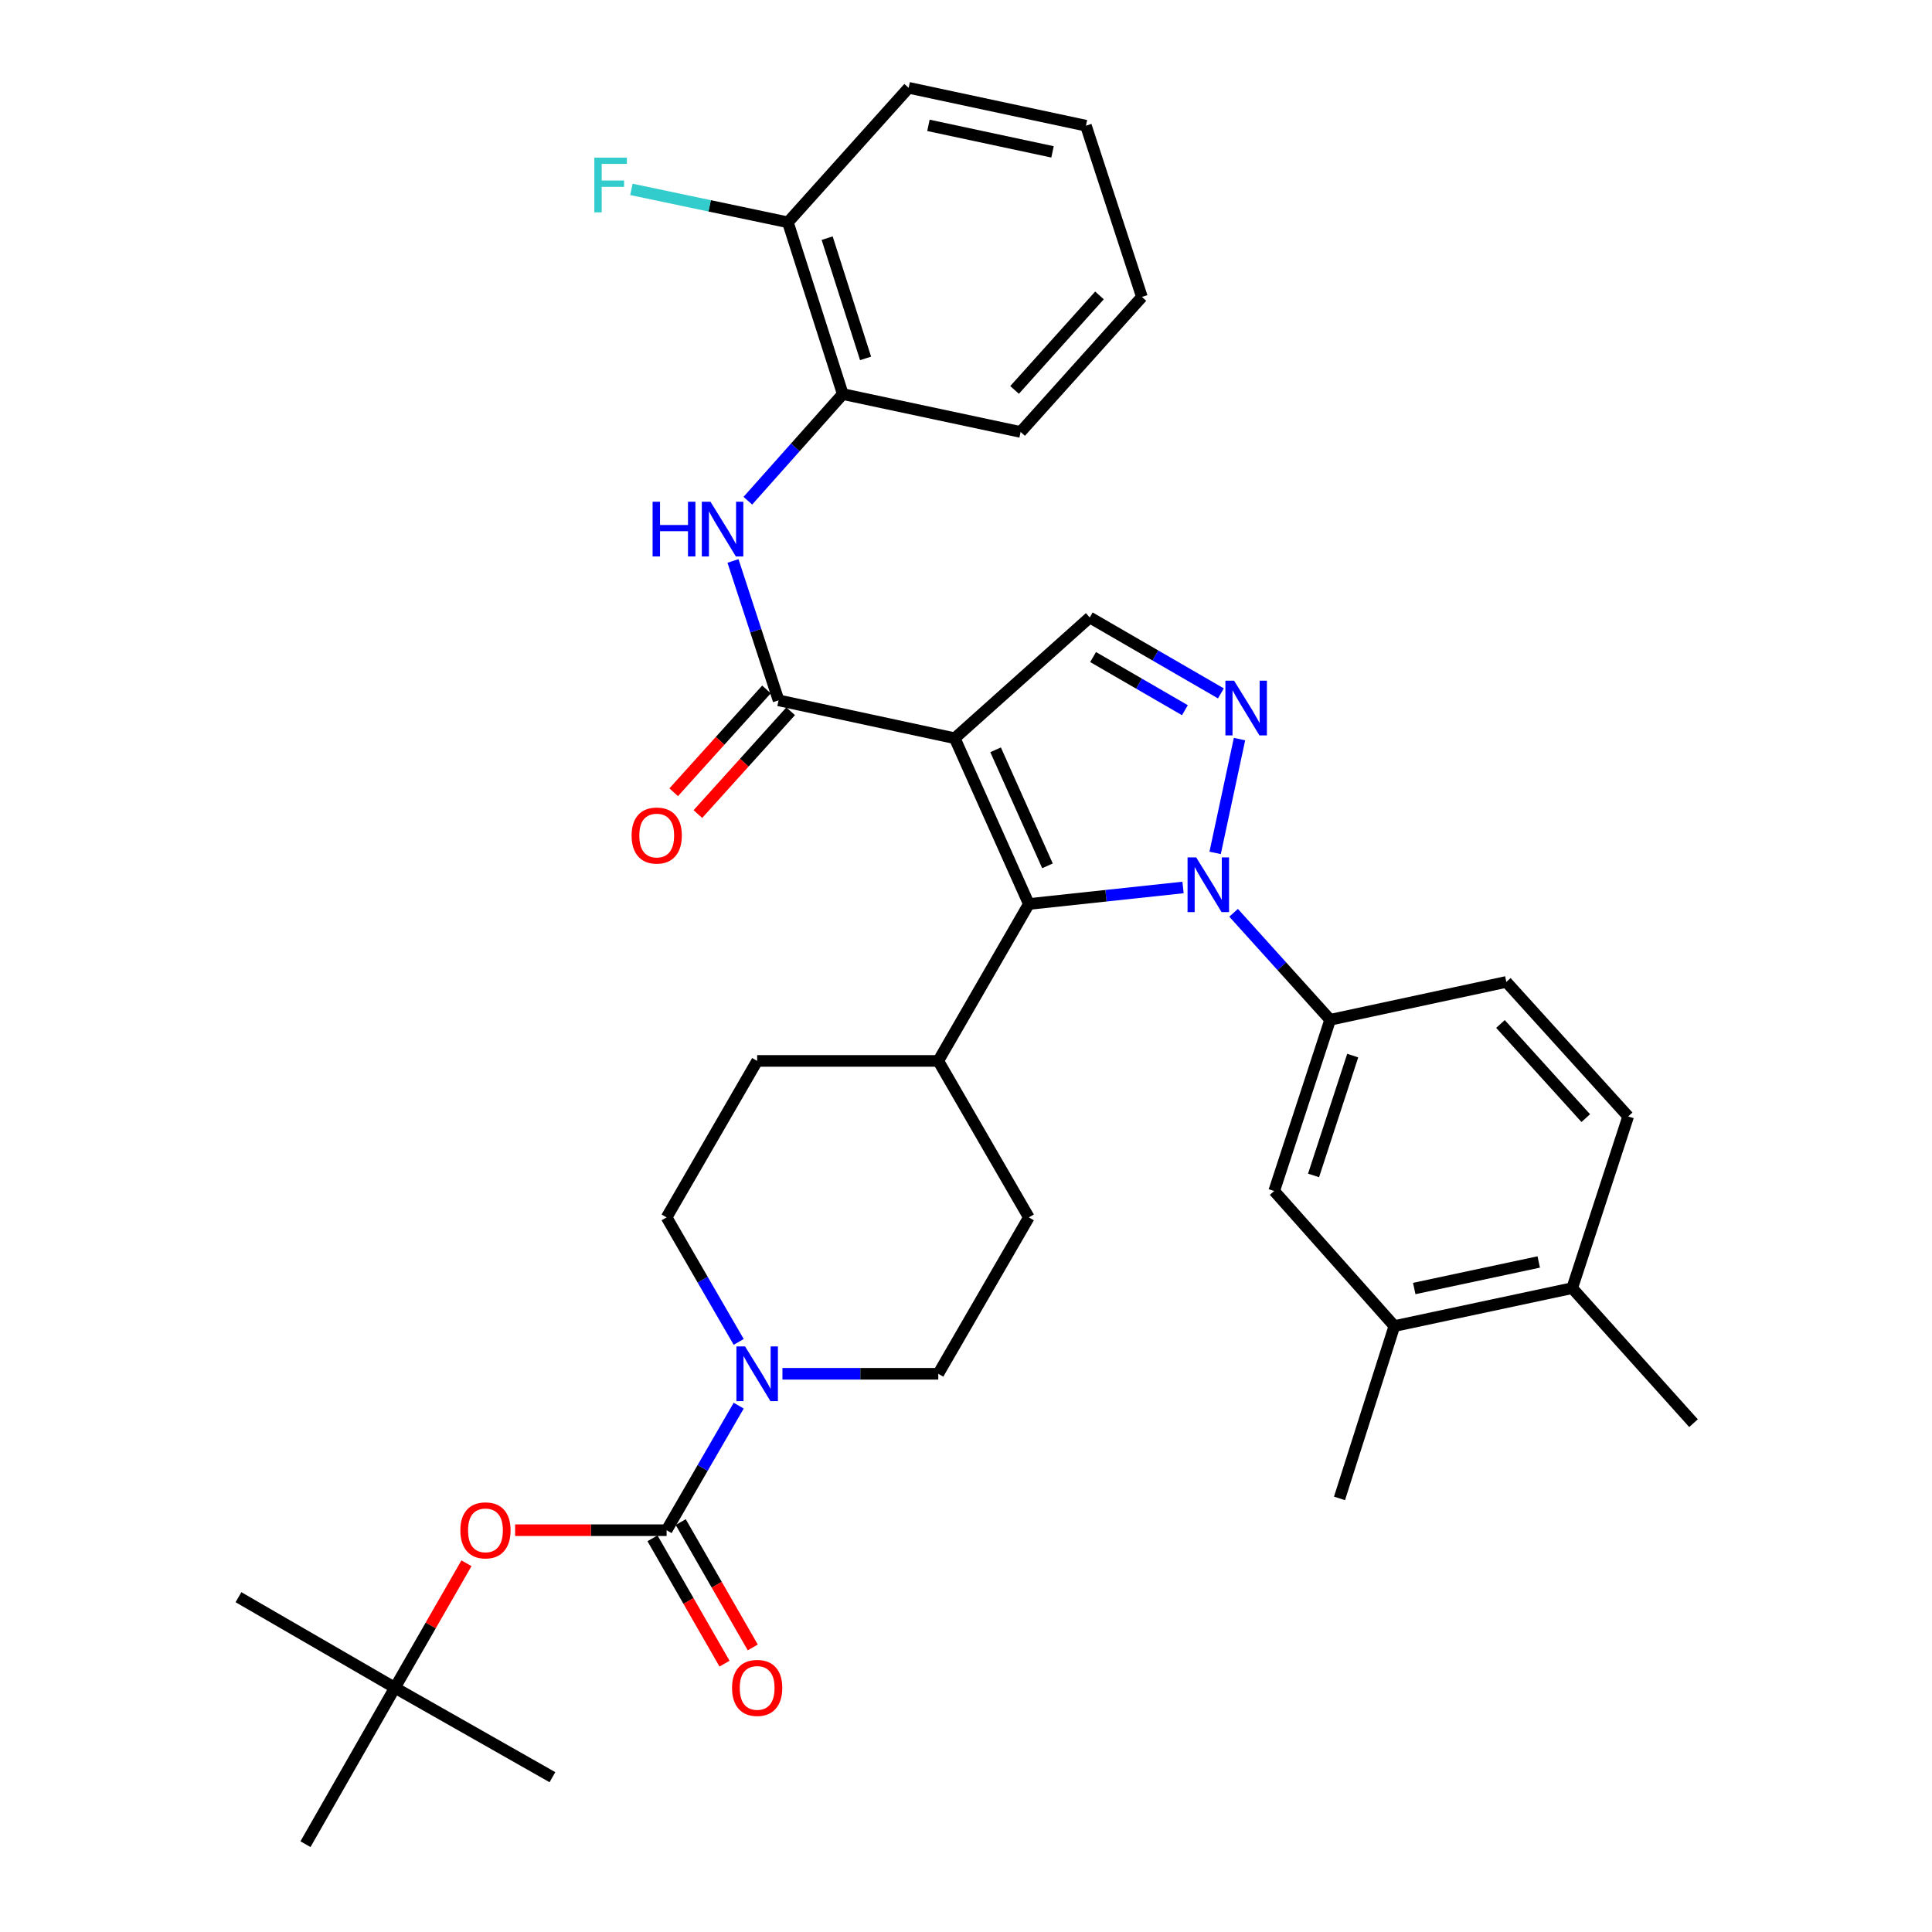 <?xml version='1.0' encoding='iso-8859-1'?>
<svg version='1.1' baseProfile='full'
              xmlns='http://www.w3.org/2000/svg'
                      xmlns:rdkit='http://www.rdkit.org/xml'
                      xmlns:xlink='http://www.w3.org/1999/xlink'
                  xml:space='preserve'
width='1000px' height='1000px' viewBox='0 0 1000 1000'>
<!-- END OF HEADER -->
<rect style='opacity:1.0;fill:#FFFFFF;stroke:none' width='1000' height='1000' x='0' y='0'> </rect>
<path class='bond-1' d='M 494.174,382.106 L 532.532,467.908' style='fill:none;fill-rule:evenodd;stroke:#000000;stroke-width:6px;stroke-linecap:butt;stroke-linejoin:miter;stroke-opacity:1' />
<path class='bond-1' d='M 515.32,388.095 L 542.171,448.157' style='fill:none;fill-rule:evenodd;stroke:#000000;stroke-width:6px;stroke-linecap:butt;stroke-linejoin:miter;stroke-opacity:1' />
<path class='bond-3' d='M 494.174,382.106 L 402.985,362.501' style='fill:none;fill-rule:evenodd;stroke:#000000;stroke-width:6px;stroke-linecap:butt;stroke-linejoin:miter;stroke-opacity:1' />
<path class='bond-5' d='M 494.174,382.106 L 564.052,319.6' style='fill:none;fill-rule:evenodd;stroke:#000000;stroke-width:6px;stroke-linecap:butt;stroke-linejoin:miter;stroke-opacity:1' />
<path class='bond-0' d='M 612.34,459.353 L 572.436,463.631' style='fill:none;fill-rule:evenodd;stroke:#0000FF;stroke-width:6px;stroke-linecap:butt;stroke-linejoin:miter;stroke-opacity:1' />
<path class='bond-0' d='M 572.436,463.631 L 532.532,467.908' style='fill:none;fill-rule:evenodd;stroke:#000000;stroke-width:6px;stroke-linecap:butt;stroke-linejoin:miter;stroke-opacity:1' />
<path class='bond-7' d='M 638.509,472.46 L 663.496,500.15' style='fill:none;fill-rule:evenodd;stroke:#0000FF;stroke-width:6px;stroke-linecap:butt;stroke-linejoin:miter;stroke-opacity:1' />
<path class='bond-7' d='M 663.496,500.15 L 688.484,527.839' style='fill:none;fill-rule:evenodd;stroke:#000000;stroke-width:6px;stroke-linecap:butt;stroke-linejoin:miter;stroke-opacity:1' />
<path class='bond-35' d='M 628.95,441.452 L 641.567,382.55' style='fill:none;fill-rule:evenodd;stroke:#0000FF;stroke-width:6px;stroke-linecap:butt;stroke-linejoin:miter;stroke-opacity:1' />
<path class='bond-12' d='M 532.532,467.908 L 485.65,549.13' style='fill:none;fill-rule:evenodd;stroke:#000000;stroke-width:6px;stroke-linecap:butt;stroke-linejoin:miter;stroke-opacity:1' />
<path class='bond-2' d='M 631.933,358.901 L 597.992,339.25' style='fill:none;fill-rule:evenodd;stroke:#0000FF;stroke-width:6px;stroke-linecap:butt;stroke-linejoin:miter;stroke-opacity:1' />
<path class='bond-2' d='M 597.992,339.25 L 564.052,319.6' style='fill:none;fill-rule:evenodd;stroke:#000000;stroke-width:6px;stroke-linecap:butt;stroke-linejoin:miter;stroke-opacity:1' />
<path class='bond-2' d='M 613.302,367.597 L 589.544,353.842' style='fill:none;fill-rule:evenodd;stroke:#0000FF;stroke-width:6px;stroke-linecap:butt;stroke-linejoin:miter;stroke-opacity:1' />
<path class='bond-2' d='M 589.544,353.842 L 565.786,340.087' style='fill:none;fill-rule:evenodd;stroke:#000000;stroke-width:6px;stroke-linecap:butt;stroke-linejoin:miter;stroke-opacity:1' />
<path class='bond-8' d='M 402.985,362.501 L 391.191,326.427' style='fill:none;fill-rule:evenodd;stroke:#000000;stroke-width:6px;stroke-linecap:butt;stroke-linejoin:miter;stroke-opacity:1' />
<path class='bond-8' d='M 391.191,326.427 L 379.396,290.352' style='fill:none;fill-rule:evenodd;stroke:#0000FF;stroke-width:6px;stroke-linecap:butt;stroke-linejoin:miter;stroke-opacity:1' />
<path class='bond-15' d='M 396.727,356.853 L 372.716,383.46' style='fill:none;fill-rule:evenodd;stroke:#000000;stroke-width:6px;stroke-linecap:butt;stroke-linejoin:miter;stroke-opacity:1' />
<path class='bond-15' d='M 372.716,383.46 L 348.705,410.067' style='fill:none;fill-rule:evenodd;stroke:#FF0000;stroke-width:6px;stroke-linecap:butt;stroke-linejoin:miter;stroke-opacity:1' />
<path class='bond-15' d='M 409.244,368.149 L 385.233,394.756' style='fill:none;fill-rule:evenodd;stroke:#000000;stroke-width:6px;stroke-linecap:butt;stroke-linejoin:miter;stroke-opacity:1' />
<path class='bond-15' d='M 385.233,394.756 L 361.222,421.363' style='fill:none;fill-rule:evenodd;stroke:#FF0000;stroke-width:6px;stroke-linecap:butt;stroke-linejoin:miter;stroke-opacity:1' />
<path class='bond-4' d='M 345.032,792.027 L 363.692,759.797' style='fill:none;fill-rule:evenodd;stroke:#000000;stroke-width:6px;stroke-linecap:butt;stroke-linejoin:miter;stroke-opacity:1' />
<path class='bond-4' d='M 363.692,759.797 L 382.352,727.566' style='fill:none;fill-rule:evenodd;stroke:#0000FF;stroke-width:6px;stroke-linecap:butt;stroke-linejoin:miter;stroke-opacity:1' />
<path class='bond-9' d='M 345.032,792.027 L 305.826,792.027' style='fill:none;fill-rule:evenodd;stroke:#000000;stroke-width:6px;stroke-linecap:butt;stroke-linejoin:miter;stroke-opacity:1' />
<path class='bond-9' d='M 305.826,792.027 L 266.621,792.027' style='fill:none;fill-rule:evenodd;stroke:#FF0000;stroke-width:6px;stroke-linecap:butt;stroke-linejoin:miter;stroke-opacity:1' />
<path class='bond-14' d='M 337.723,796.228 L 356.368,828.667' style='fill:none;fill-rule:evenodd;stroke:#000000;stroke-width:6px;stroke-linecap:butt;stroke-linejoin:miter;stroke-opacity:1' />
<path class='bond-14' d='M 356.368,828.667 L 375.013,861.106' style='fill:none;fill-rule:evenodd;stroke:#FF0000;stroke-width:6px;stroke-linecap:butt;stroke-linejoin:miter;stroke-opacity:1' />
<path class='bond-14' d='M 352.341,787.826 L 370.986,820.265' style='fill:none;fill-rule:evenodd;stroke:#000000;stroke-width:6px;stroke-linecap:butt;stroke-linejoin:miter;stroke-opacity:1' />
<path class='bond-14' d='M 370.986,820.265 L 389.631,852.704' style='fill:none;fill-rule:evenodd;stroke:#FF0000;stroke-width:6px;stroke-linecap:butt;stroke-linejoin:miter;stroke-opacity:1' />
<path class='bond-6' d='M 382.351,694.569 L 363.691,662.343' style='fill:none;fill-rule:evenodd;stroke:#0000FF;stroke-width:6px;stroke-linecap:butt;stroke-linejoin:miter;stroke-opacity:1' />
<path class='bond-6' d='M 363.691,662.343 L 345.032,630.118' style='fill:none;fill-rule:evenodd;stroke:#000000;stroke-width:6px;stroke-linecap:butt;stroke-linejoin:miter;stroke-opacity:1' />
<path class='bond-36' d='M 404.988,711.068 L 445.319,711.068' style='fill:none;fill-rule:evenodd;stroke:#0000FF;stroke-width:6px;stroke-linecap:butt;stroke-linejoin:miter;stroke-opacity:1' />
<path class='bond-36' d='M 445.319,711.068 L 485.65,711.068' style='fill:none;fill-rule:evenodd;stroke:#000000;stroke-width:6px;stroke-linecap:butt;stroke-linejoin:miter;stroke-opacity:1' />
<path class='bond-10' d='M 688.484,527.839 L 659.521,616.461' style='fill:none;fill-rule:evenodd;stroke:#000000;stroke-width:6px;stroke-linecap:butt;stroke-linejoin:miter;stroke-opacity:1' />
<path class='bond-10' d='M 700.166,546.37 L 679.892,608.405' style='fill:none;fill-rule:evenodd;stroke:#000000;stroke-width:6px;stroke-linecap:butt;stroke-linejoin:miter;stroke-opacity:1' />
<path class='bond-18' d='M 688.484,527.839 L 779.672,508.243' style='fill:none;fill-rule:evenodd;stroke:#000000;stroke-width:6px;stroke-linecap:butt;stroke-linejoin:miter;stroke-opacity:1' />
<path class='bond-11' d='M 387.083,259.169 L 411.651,231.571' style='fill:none;fill-rule:evenodd;stroke:#0000FF;stroke-width:6px;stroke-linecap:butt;stroke-linejoin:miter;stroke-opacity:1' />
<path class='bond-11' d='M 411.651,231.571 L 436.22,203.973' style='fill:none;fill-rule:evenodd;stroke:#000000;stroke-width:6px;stroke-linecap:butt;stroke-linejoin:miter;stroke-opacity:1' />
<path class='bond-21' d='M 241.441,809.139 L 222.923,841.358' style='fill:none;fill-rule:evenodd;stroke:#FF0000;stroke-width:6px;stroke-linecap:butt;stroke-linejoin:miter;stroke-opacity:1' />
<path class='bond-21' d='M 222.923,841.358 L 204.404,873.577' style='fill:none;fill-rule:evenodd;stroke:#000000;stroke-width:6px;stroke-linecap:butt;stroke-linejoin:miter;stroke-opacity:1' />
<path class='bond-13' d='M 659.521,616.461 L 721.718,686.367' style='fill:none;fill-rule:evenodd;stroke:#000000;stroke-width:6px;stroke-linecap:butt;stroke-linejoin:miter;stroke-opacity:1' />
<path class='bond-20' d='M 436.22,203.973 L 407.809,115.07' style='fill:none;fill-rule:evenodd;stroke:#000000;stroke-width:6px;stroke-linecap:butt;stroke-linejoin:miter;stroke-opacity:1' />
<path class='bond-20' d='M 448.019,185.505 L 428.132,123.273' style='fill:none;fill-rule:evenodd;stroke:#000000;stroke-width:6px;stroke-linecap:butt;stroke-linejoin:miter;stroke-opacity:1' />
<path class='bond-27' d='M 436.22,203.973 L 528.27,223.578' style='fill:none;fill-rule:evenodd;stroke:#000000;stroke-width:6px;stroke-linecap:butt;stroke-linejoin:miter;stroke-opacity:1' />
<path class='bond-22' d='M 485.65,549.13 L 532.532,630.118' style='fill:none;fill-rule:evenodd;stroke:#000000;stroke-width:6px;stroke-linecap:butt;stroke-linejoin:miter;stroke-opacity:1' />
<path class='bond-23' d='M 485.65,549.13 L 391.904,549.13' style='fill:none;fill-rule:evenodd;stroke:#000000;stroke-width:6px;stroke-linecap:butt;stroke-linejoin:miter;stroke-opacity:1' />
<path class='bond-26' d='M 721.718,686.367 L 693.327,775.569' style='fill:none;fill-rule:evenodd;stroke:#000000;stroke-width:6px;stroke-linecap:butt;stroke-linejoin:miter;stroke-opacity:1' />
<path class='bond-38' d='M 721.718,686.367 L 813.768,666.743' style='fill:none;fill-rule:evenodd;stroke:#000000;stroke-width:6px;stroke-linecap:butt;stroke-linejoin:miter;stroke-opacity:1' />
<path class='bond-38' d='M 732.01,666.933 L 796.445,653.196' style='fill:none;fill-rule:evenodd;stroke:#000000;stroke-width:6px;stroke-linecap:butt;stroke-linejoin:miter;stroke-opacity:1' />
<path class='bond-16' d='M 485.65,711.068 L 532.532,630.118' style='fill:none;fill-rule:evenodd;stroke:#000000;stroke-width:6px;stroke-linecap:butt;stroke-linejoin:miter;stroke-opacity:1' />
<path class='bond-17' d='M 345.032,630.118 L 391.904,549.13' style='fill:none;fill-rule:evenodd;stroke:#000000;stroke-width:6px;stroke-linecap:butt;stroke-linejoin:miter;stroke-opacity:1' />
<path class='bond-24' d='M 779.672,508.243 L 842.74,577.859' style='fill:none;fill-rule:evenodd;stroke:#000000;stroke-width:6px;stroke-linecap:butt;stroke-linejoin:miter;stroke-opacity:1' />
<path class='bond-24' d='M 776.637,530.006 L 820.785,578.737' style='fill:none;fill-rule:evenodd;stroke:#000000;stroke-width:6px;stroke-linecap:butt;stroke-linejoin:miter;stroke-opacity:1' />
<path class='bond-19' d='M 813.768,666.743 L 842.74,577.859' style='fill:none;fill-rule:evenodd;stroke:#000000;stroke-width:6px;stroke-linecap:butt;stroke-linejoin:miter;stroke-opacity:1' />
<path class='bond-28' d='M 813.768,666.743 L 876.565,736.63' style='fill:none;fill-rule:evenodd;stroke:#000000;stroke-width:6px;stroke-linecap:butt;stroke-linejoin:miter;stroke-opacity:1' />
<path class='bond-25' d='M 407.809,115.07 L 367.312,106.546' style='fill:none;fill-rule:evenodd;stroke:#000000;stroke-width:6px;stroke-linecap:butt;stroke-linejoin:miter;stroke-opacity:1' />
<path class='bond-25' d='M 367.312,106.546 L 326.814,98.021' style='fill:none;fill-rule:evenodd;stroke:#33CCCC;stroke-width:6px;stroke-linecap:butt;stroke-linejoin:miter;stroke-opacity:1' />
<path class='bond-32' d='M 407.809,115.07 L 470.316,45.455' style='fill:none;fill-rule:evenodd;stroke:#000000;stroke-width:6px;stroke-linecap:butt;stroke-linejoin:miter;stroke-opacity:1' />
<path class='bond-29' d='M 204.404,873.577 L 285.935,919.869' style='fill:none;fill-rule:evenodd;stroke:#000000;stroke-width:6px;stroke-linecap:butt;stroke-linejoin:miter;stroke-opacity:1' />
<path class='bond-30' d='M 204.404,873.577 L 123.435,826.704' style='fill:none;fill-rule:evenodd;stroke:#000000;stroke-width:6px;stroke-linecap:butt;stroke-linejoin:miter;stroke-opacity:1' />
<path class='bond-31' d='M 204.404,873.577 L 158.112,954.545' style='fill:none;fill-rule:evenodd;stroke:#000000;stroke-width:6px;stroke-linecap:butt;stroke-linejoin:miter;stroke-opacity:1' />
<path class='bond-33' d='M 528.27,223.578 L 591.048,153.691' style='fill:none;fill-rule:evenodd;stroke:#000000;stroke-width:6px;stroke-linecap:butt;stroke-linejoin:miter;stroke-opacity:1' />
<path class='bond-33' d='M 525.143,201.828 L 569.088,152.907' style='fill:none;fill-rule:evenodd;stroke:#000000;stroke-width:6px;stroke-linecap:butt;stroke-linejoin:miter;stroke-opacity:1' />
<path class='bond-37' d='M 470.316,45.455 L 562.075,65.06' style='fill:none;fill-rule:evenodd;stroke:#000000;stroke-width:6px;stroke-linecap:butt;stroke-linejoin:miter;stroke-opacity:1' />
<path class='bond-37' d='M 480.557,64.884 L 544.789,78.608' style='fill:none;fill-rule:evenodd;stroke:#000000;stroke-width:6px;stroke-linecap:butt;stroke-linejoin:miter;stroke-opacity:1' />
<path class='bond-34' d='M 591.048,153.691 L 562.075,65.06' style='fill:none;fill-rule:evenodd;stroke:#000000;stroke-width:6px;stroke-linecap:butt;stroke-linejoin:miter;stroke-opacity:1' />
<path  class='atom-1' d='M 619.155 443.791
L 628.435 458.791
Q 629.355 460.271, 630.835 462.951
Q 632.315 465.631, 632.395 465.791
L 632.395 443.791
L 636.155 443.791
L 636.155 472.111
L 632.275 472.111
L 622.315 455.711
Q 621.155 453.791, 619.915 451.591
Q 618.715 449.391, 618.355 448.711
L 618.355 472.111
L 614.675 472.111
L 614.675 443.791
L 619.155 443.791
' fill='#0000FF'/>
<path  class='atom-3' d='M 638.751 352.313
L 648.031 367.313
Q 648.951 368.793, 650.431 371.473
Q 651.911 374.153, 651.991 374.313
L 651.991 352.313
L 655.751 352.313
L 655.751 380.633
L 651.871 380.633
L 641.911 364.233
Q 640.751 362.313, 639.511 360.113
Q 638.311 357.913, 637.951 357.233
L 637.951 380.633
L 634.271 380.633
L 634.271 352.313
L 638.751 352.313
' fill='#0000FF'/>
<path  class='atom-7' d='M 385.644 696.908
L 394.924 711.908
Q 395.844 713.388, 397.324 716.068
Q 398.804 718.748, 398.884 718.908
L 398.884 696.908
L 402.644 696.908
L 402.644 725.228
L 398.764 725.228
L 388.804 708.828
Q 387.644 706.908, 386.404 704.708
Q 385.204 702.508, 384.844 701.828
L 384.844 725.228
L 381.164 725.228
L 381.164 696.908
L 385.644 696.908
' fill='#0000FF'/>
<path  class='atom-9' d='M 337.784 259.701
L 341.624 259.701
L 341.624 271.741
L 356.104 271.741
L 356.104 259.701
L 359.944 259.701
L 359.944 288.021
L 356.104 288.021
L 356.104 274.941
L 341.624 274.941
L 341.624 288.021
L 337.784 288.021
L 337.784 259.701
' fill='#0000FF'/>
<path  class='atom-9' d='M 367.744 259.701
L 377.024 274.701
Q 377.944 276.181, 379.424 278.861
Q 380.904 281.541, 380.984 281.701
L 380.984 259.701
L 384.744 259.701
L 384.744 288.021
L 380.864 288.021
L 370.904 271.621
Q 369.744 269.701, 368.504 267.501
Q 367.304 265.301, 366.944 264.621
L 366.944 288.021
L 363.264 288.021
L 363.264 259.701
L 367.744 259.701
' fill='#0000FF'/>
<path  class='atom-10' d='M 238.277 792.107
Q 238.277 785.307, 241.637 781.507
Q 244.997 777.707, 251.277 777.707
Q 257.557 777.707, 260.917 781.507
Q 264.277 785.307, 264.277 792.107
Q 264.277 798.987, 260.877 802.907
Q 257.477 806.787, 251.277 806.787
Q 245.037 806.787, 241.637 802.907
Q 238.277 799.027, 238.277 792.107
M 251.277 803.587
Q 255.597 803.587, 257.917 800.707
Q 260.277 797.787, 260.277 792.107
Q 260.277 786.547, 257.917 783.747
Q 255.597 780.907, 251.277 780.907
Q 246.957 780.907, 244.597 783.707
Q 242.277 786.507, 242.277 792.107
Q 242.277 797.827, 244.597 800.707
Q 246.957 803.587, 251.277 803.587
' fill='#FF0000'/>
<path  class='atom-15' d='M 378.904 873.657
Q 378.904 866.857, 382.264 863.057
Q 385.624 859.257, 391.904 859.257
Q 398.184 859.257, 401.544 863.057
Q 404.904 866.857, 404.904 873.657
Q 404.904 880.537, 401.504 884.457
Q 398.104 888.337, 391.904 888.337
Q 385.664 888.337, 382.264 884.457
Q 378.904 880.577, 378.904 873.657
M 391.904 885.137
Q 396.224 885.137, 398.544 882.257
Q 400.904 879.337, 400.904 873.657
Q 400.904 868.097, 398.544 865.297
Q 396.224 862.457, 391.904 862.457
Q 387.584 862.457, 385.224 865.257
Q 382.904 868.057, 382.904 873.657
Q 382.904 879.377, 385.224 882.257
Q 387.584 885.137, 391.904 885.137
' fill='#FF0000'/>
<path  class='atom-16' d='M 326.917 432.469
Q 326.917 425.669, 330.277 421.869
Q 333.637 418.069, 339.917 418.069
Q 346.197 418.069, 349.557 421.869
Q 352.917 425.669, 352.917 432.469
Q 352.917 439.349, 349.517 443.269
Q 346.117 447.149, 339.917 447.149
Q 333.677 447.149, 330.277 443.269
Q 326.917 439.389, 326.917 432.469
M 339.917 443.949
Q 344.237 443.949, 346.557 441.069
Q 348.917 438.149, 348.917 432.469
Q 348.917 426.909, 346.557 424.109
Q 344.237 421.269, 339.917 421.269
Q 335.597 421.269, 333.237 424.069
Q 330.917 426.869, 330.917 432.469
Q 330.917 438.189, 333.237 441.069
Q 335.597 443.949, 339.917 443.949
' fill='#FF0000'/>
<path  class='atom-26' d='M 307.63 81.596
L 324.47 81.596
L 324.47 84.836
L 311.43 84.836
L 311.43 93.436
L 323.03 93.436
L 323.03 96.716
L 311.43 96.716
L 311.43 109.916
L 307.63 109.916
L 307.63 81.596
' fill='#33CCCC'/>
</svg>
